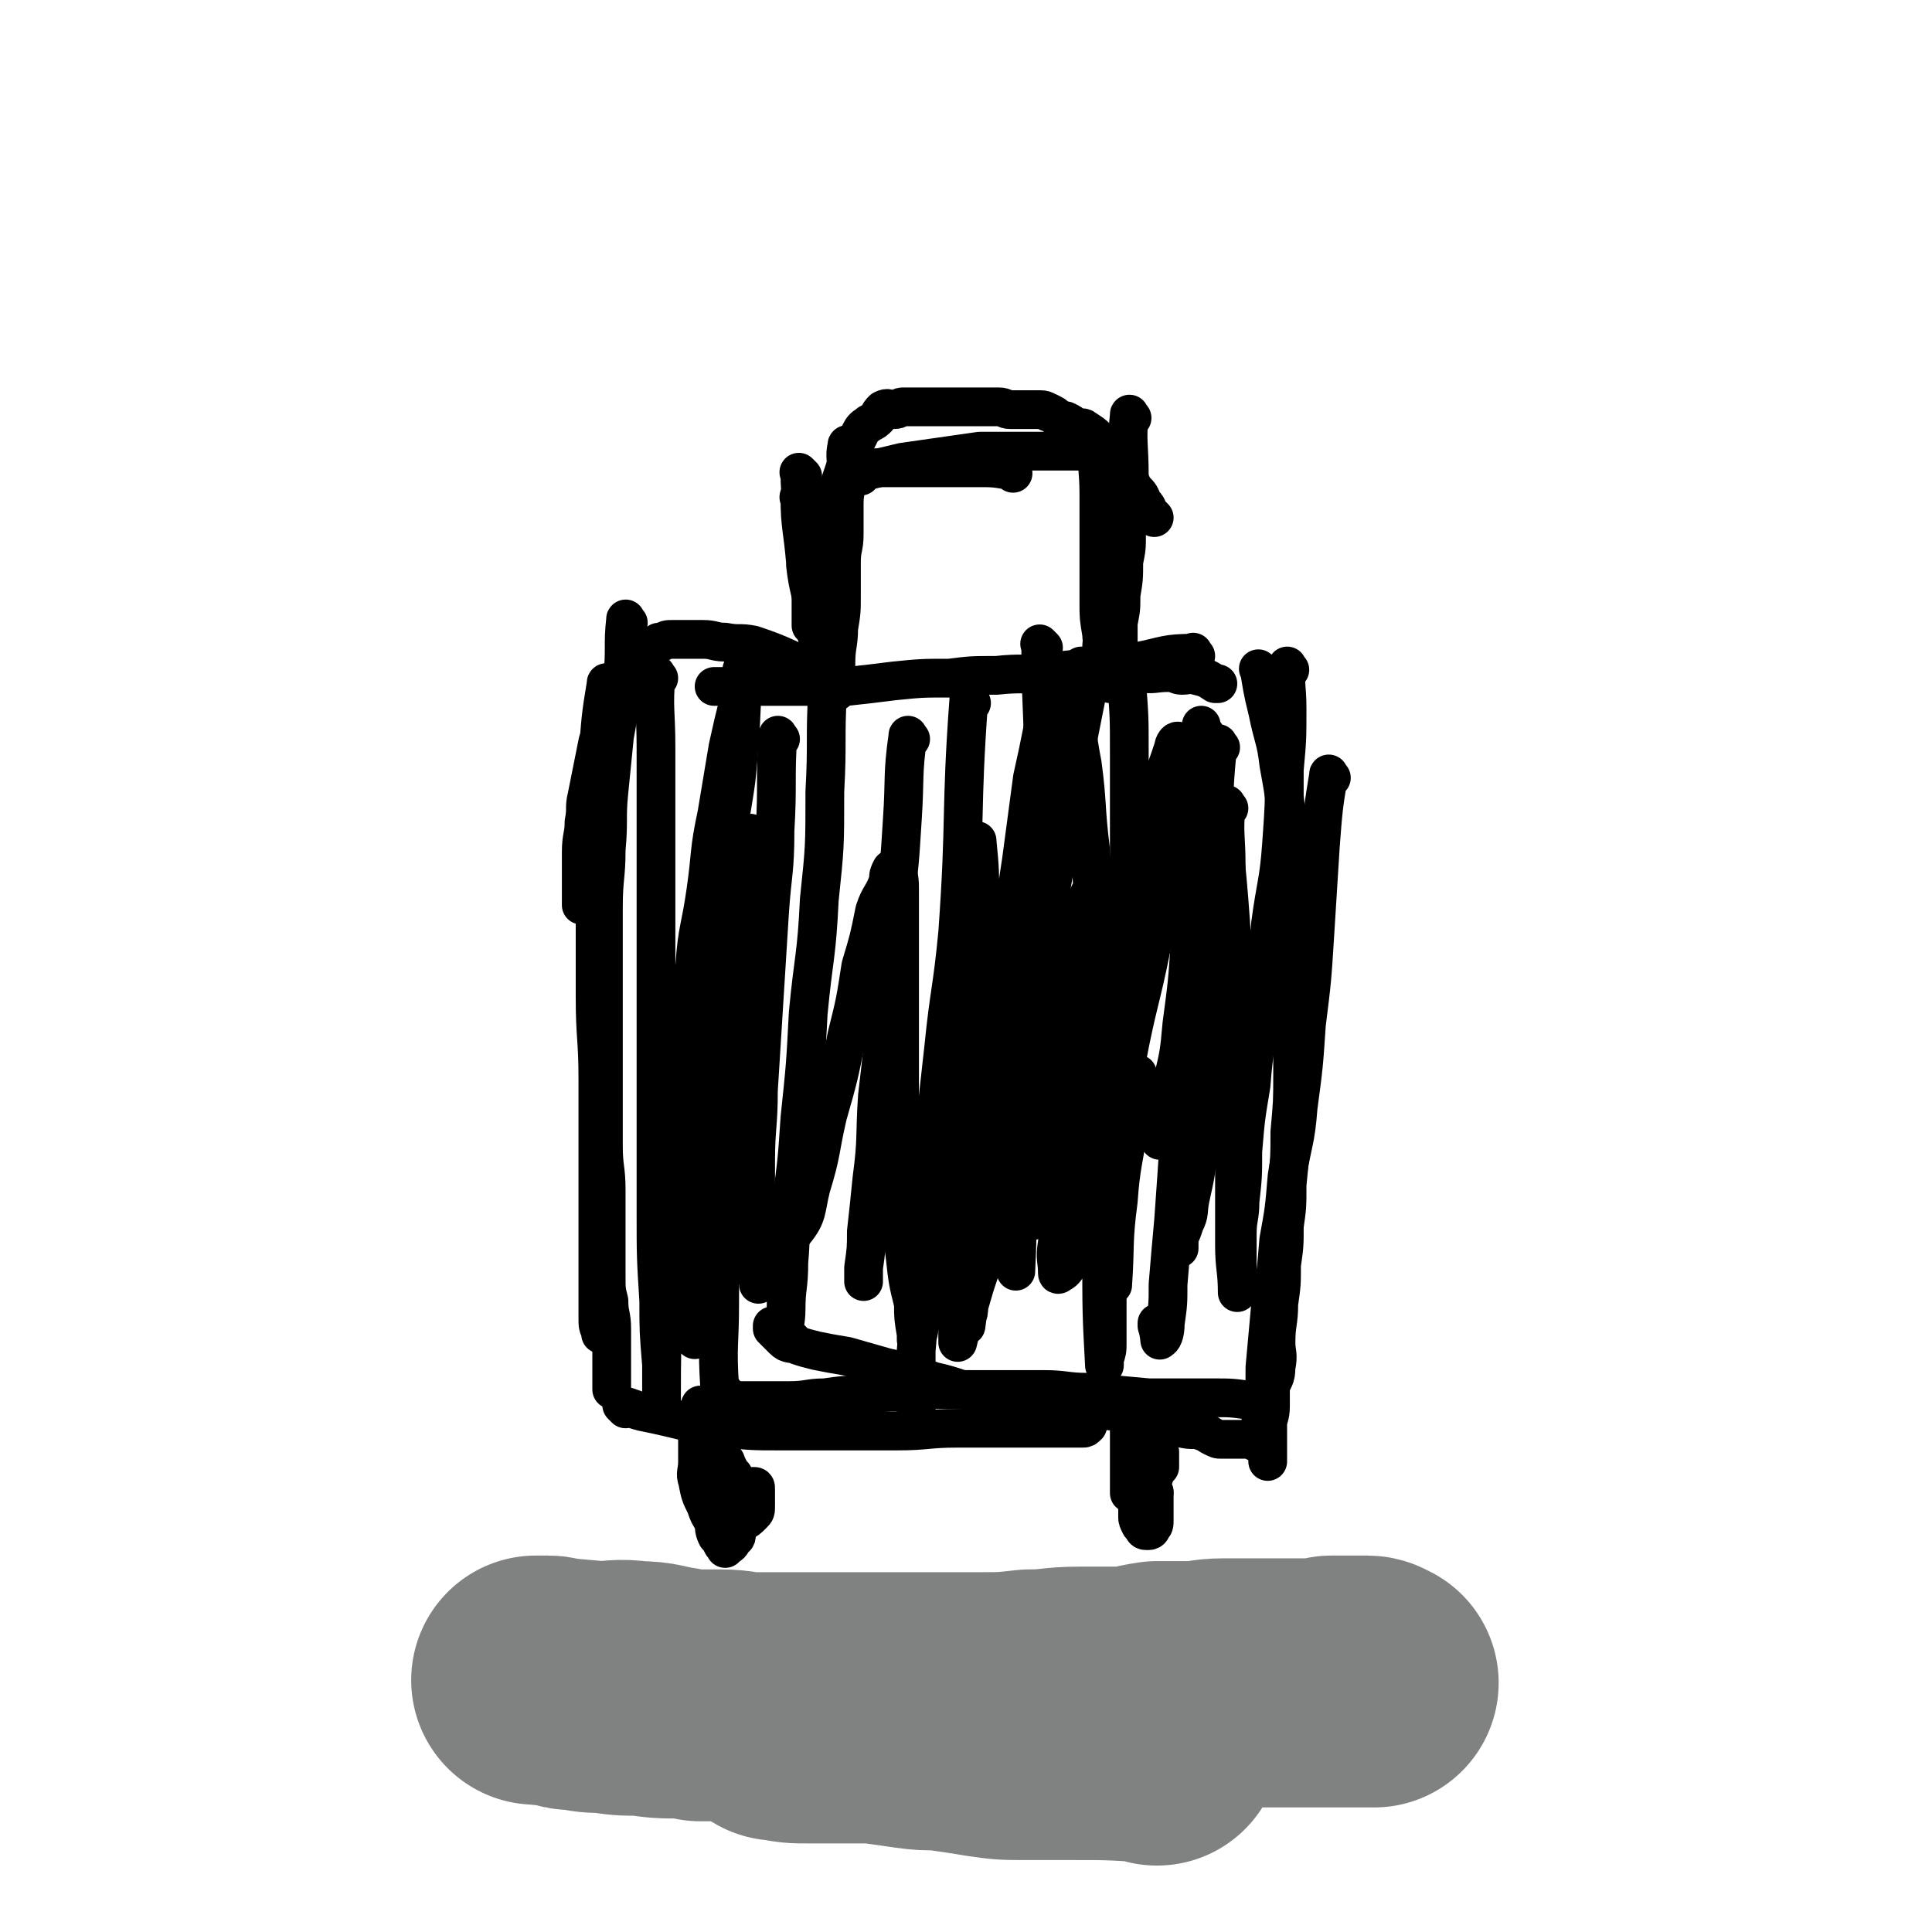 <svg viewBox='0 0 698 698' version='1.1' xmlns='http://www.w3.org/2000/svg' xmlns:xlink='http://www.w3.org/1999/xlink'><g fill='none' stroke='#000000' stroke-width='14' stroke-linecap='round' stroke-linejoin='round'><path d='M366,171c-1,-1 -1,-1 -1,-1 -6,-1 -6,-1 -12,-1 -6,0 -6,0 -12,0 -6,0 -6,0 -12,0 -4,0 -4,0 -8,0 -4,0 -4,0 -7,0 -1,0 -1,0 -3,0 0,0 0,0 0,-1 0,0 0,0 0,0 '/><path d='M290,181c-1,-1 -2,-2 -1,-1 0,10 1,11 2,23 0,1 0,1 0,1 1,9 2,9 3,17 1,4 0,4 1,8 1,5 1,5 2,9 0,3 0,3 0,5 0,3 0,3 0,5 0,1 0,1 1,2 0,0 0,1 0,1 '/><path d='M307,162c-1,-1 -1,-2 -1,-1 -1,4 0,5 0,11 0,5 -1,5 -1,10 0,5 0,5 0,11 0,5 -1,5 -1,10 0,6 0,6 0,12 0,6 0,6 -1,12 0,6 -1,6 -1,13 0,3 0,3 0,6 0,2 0,2 0,3 0,0 0,1 0,1 '/><path d='M290,172c-1,-1 -2,-2 -1,-1 0,9 1,10 3,20 1,8 0,8 1,15 0,5 0,5 0,10 0,3 0,3 0,6 0,2 0,2 0,3 0,0 0,1 0,1 '/><path d='M311,172c-1,-1 -2,-1 -1,-1 7,-2 8,-2 16,-4 7,-1 7,-1 14,-2 7,-1 7,-1 14,-2 5,0 5,0 11,0 4,0 4,0 9,0 4,0 4,0 8,0 3,0 3,0 5,0 2,0 2,0 3,0 0,0 0,0 0,0 '/><path d='M398,164c-1,-1 -1,-2 -1,-1 -1,6 0,7 0,15 0,7 0,7 0,14 0,4 0,4 0,7 0,6 0,6 0,11 0,4 0,4 0,8 0,5 0,5 1,11 0,3 1,3 1,6 0,2 0,2 0,5 0,0 0,0 0,0 '/><path d='M401,165c-1,-1 -2,-2 -1,-1 0,8 0,10 1,20 0,6 0,6 1,13 0,5 0,5 1,10 0,4 1,4 1,7 0,4 0,4 0,7 0,4 0,4 0,8 0,2 0,2 0,4 0,1 0,1 0,1 '/><path d='M432,237c-1,-1 -1,-2 -1,-1 -10,0 -10,1 -20,3 -8,1 -8,1 -16,2 -9,1 -9,1 -18,2 -8,1 -8,0 -17,1 -9,0 -9,0 -17,1 -10,0 -10,0 -20,1 -8,1 -8,1 -17,2 -8,0 -8,0 -15,0 -7,0 -7,0 -14,0 -4,0 -4,0 -9,0 -3,0 -3,0 -6,0 -2,0 -2,0 -3,0 0,0 -1,0 -1,0 '/><path d='M230,236c-1,-1 -1,-2 -1,-1 -3,6 -3,7 -5,14 -2,4 -3,4 -5,9 -1,5 -1,5 -3,10 -1,5 -1,5 -2,10 -1,5 -1,5 -2,10 -1,4 0,4 -1,9 0,5 -1,5 -1,11 0,3 0,3 0,7 0,3 0,3 0,6 0,2 0,2 0,4 0,1 0,1 0,2 0,0 0,0 0,0 '/><path d='M227,225c-1,-1 -1,-2 -1,-1 -1,9 0,10 -1,21 -1,10 -1,10 -3,21 -1,10 -1,10 -2,20 -1,10 0,10 -1,21 0,10 -1,10 -1,21 0,11 0,11 0,22 0,12 0,12 0,23 0,11 0,11 0,22 0,9 0,9 0,19 0,8 1,8 1,16 0,7 0,7 0,14 0,4 0,4 0,9 0,4 0,4 0,8 0,5 0,5 1,9 0,5 1,5 1,10 0,5 0,5 0,10 0,3 0,3 0,5 0,2 0,2 0,4 0,1 0,1 0,2 0,0 0,0 0,1 0,0 0,0 0,0 '/><path d='M226,509c-1,-1 -2,-2 -1,-1 2,0 3,1 7,2 15,3 15,4 30,6 10,1 10,1 20,1 10,0 10,0 21,0 10,0 10,0 21,0 11,0 11,-1 22,-1 9,0 9,0 17,0 7,0 7,0 14,0 4,0 4,0 9,0 2,0 2,0 5,0 1,0 1,0 2,-1 0,0 0,0 0,0 '/><path d='M392,242c-1,-1 -2,-2 -1,-1 5,0 6,1 13,2 4,0 4,0 7,0 6,1 6,0 11,0 3,0 3,1 5,1 3,0 3,-1 5,0 4,1 4,1 7,3 1,0 1,0 1,0 '/><path d='M456,243c-1,-1 -2,-2 -1,-1 1,6 1,7 3,15 2,10 3,10 4,19 2,11 2,11 3,22 1,11 1,11 2,21 0,11 0,11 0,22 0,13 0,13 0,25 0,11 0,11 0,22 0,10 0,10 -1,21 0,9 0,9 -1,19 0,8 0,8 -1,15 0,7 0,7 -1,14 0,7 0,7 -1,14 0,7 -1,7 -1,14 0,4 1,4 0,9 0,4 -1,4 -2,7 0,4 0,4 0,7 0,4 -1,4 -1,7 0,4 0,4 0,8 0,2 0,2 0,5 0,0 0,0 0,0 '/><path d='M481,281c-1,-1 -1,-2 -1,-1 -2,12 -2,13 -3,26 -1,16 -1,16 -2,32 -1,16 -1,16 -3,32 -1,15 -1,15 -3,30 -1,13 -2,12 -4,25 -1,12 -1,12 -3,23 -1,12 -1,12 -3,24 -1,11 -1,11 -2,22 0,7 0,7 -1,14 0,4 0,4 -1,8 0,2 0,2 0,4 0,1 1,1 0,1 -1,1 -2,-1 -4,-1 -1,0 -1,0 -2,0 -1,0 -1,0 -3,0 -1,0 -1,0 -2,0 -1,0 -1,0 -3,0 -1,0 -1,0 -3,-1 -2,-1 -1,-1 -4,-2 -3,-1 -3,0 -7,-1 -5,-1 -5,-1 -11,-3 -6,-1 -6,-2 -13,-3 -7,-1 -7,0 -14,-1 -8,-1 -8,-1 -16,-2 -9,-1 -9,-1 -18,-3 -9,-2 -9,-3 -18,-5 -8,-3 -8,-3 -17,-5 -7,-2 -7,-2 -14,-4 -6,-1 -6,-1 -11,-2 -4,-1 -4,-1 -7,-2 -2,-1 -3,0 -5,-2 -2,-2 -2,-2 -4,-4 0,-1 0,-1 0,-1 '/><path d='M304,247c-1,-1 -1,-1 -1,-1 -4,-2 -4,-2 -7,-3 -12,-5 -12,-6 -24,-10 -5,-1 -5,0 -10,-1 -4,0 -4,-1 -8,-1 -3,0 -3,0 -5,0 -3,0 -3,0 -6,0 -2,0 -2,0 -4,1 -1,0 -1,0 -1,0 '/><path d='M220,248c-1,-1 -1,-2 -1,-1 -2,12 -2,13 -3,27 0,8 -1,7 -1,15 0,10 0,10 0,20 0,11 0,11 0,22 0,15 0,15 0,29 0,15 1,15 1,30 0,15 0,15 0,29 0,10 0,10 0,20 0,7 0,7 0,14 0,5 0,5 0,9 0,2 0,2 0,5 0,2 0,2 0,4 0,1 0,1 0,3 0,0 0,0 0,1 0,0 0,0 0,1 0,3 0,3 1,5 0,1 0,1 0,1 '/><path d='M254,509c-1,-1 -1,-2 -1,-1 -1,2 -1,3 -1,7 0,2 0,2 0,5 0,2 0,2 0,4 0,2 0,2 0,4 0,4 -1,4 0,7 1,5 1,5 3,9 1,3 1,3 3,6 0,2 0,3 1,5 1,1 1,1 2,3 0,0 0,0 1,1 0,0 0,1 0,0 2,-1 2,-1 3,-3 0,-1 1,0 1,-1 1,-5 1,-5 1,-9 0,-2 0,-2 0,-5 0,-1 0,-1 0,-3 0,-1 0,-1 0,-2 -1,-1 -1,-1 -2,-3 -1,-1 -1,-1 -2,-3 -1,-1 0,-2 -2,-3 0,0 -1,0 -2,0 0,0 0,0 -1,0 0,0 0,0 0,0 -1,6 0,6 0,13 0,2 0,2 0,4 0,2 1,2 2,4 0,1 0,1 1,2 0,0 0,0 0,1 1,1 1,1 2,1 1,0 1,0 2,0 2,-1 2,-1 3,-2 2,-1 2,-1 4,-3 1,-1 1,-1 1,-3 0,-1 0,-1 0,-3 0,-1 0,-1 0,-2 0,0 0,0 0,-1 0,0 0,0 0,0 0,-1 0,-1 -1,-1 '/><path d='M415,507c-1,-1 -1,-2 -1,-1 -1,0 0,1 0,2 0,2 0,2 0,5 0,4 0,4 0,7 0,4 0,4 0,8 0,3 0,3 0,7 0,1 0,1 0,3 0,1 0,2 0,1 0,-7 0,-9 0,-18 0,-3 0,-4 0,-7 0,-2 0,-2 -1,-5 -1,-2 -1,-2 -2,-4 0,0 0,0 -1,0 0,0 0,0 0,0 -1,1 -2,1 -2,3 0,2 0,2 0,4 0,4 0,4 0,7 0,4 0,4 0,7 0,3 0,3 0,5 0,3 0,3 0,5 0,1 0,1 0,2 0,0 0,0 0,1 0,0 0,1 0,0 0,0 0,0 0,-1 '/><path d='M466,242c-1,-1 -1,-2 -1,-1 -1,6 0,7 0,15 0,11 0,11 -1,22 0,13 0,13 -1,27 -1,14 -2,14 -4,29 -1,14 -2,14 -3,29 -2,15 -3,15 -4,29 -2,12 -2,12 -3,24 0,9 0,9 -1,18 0,6 -1,6 -1,12 0,6 0,6 0,11 0,3 0,3 0,6 0,1 0,1 0,3 0,0 0,1 0,1 0,-8 -1,-9 -1,-17 0,-12 0,-12 0,-23 0,-13 0,-13 0,-26 0,-13 0,-13 0,-26 0,-12 0,-12 -1,-24 0,-13 0,-13 -1,-26 -1,-12 -1,-12 -3,-24 -1,-10 -1,-10 -3,-19 -1,-7 0,-7 -2,-14 0,-3 -1,-3 -2,-5 0,-1 0,-1 0,-1 0,0 0,0 0,0 0,6 0,6 0,12 0,9 0,9 0,18 0,11 0,11 0,22 0,11 1,11 2,22 0,11 0,11 0,22 0,11 0,11 0,23 0,11 0,11 0,22 0,1 0,1 0,2 '/><path d='M238,245c-1,-1 -1,-2 -1,-1 -1,12 0,13 0,26 0,17 0,17 0,33 0,19 0,19 0,38 0,17 0,17 0,35 0,16 0,16 0,32 0,15 0,15 0,30 0,16 0,16 1,32 0,11 0,11 1,23 0,4 0,4 0,9 0,1 0,1 0,3 0,0 0,2 0,1 0,-17 0,-19 1,-37 1,-16 1,-16 2,-31 1,-16 1,-16 3,-32 1,-15 1,-15 3,-30 1,-13 1,-13 3,-27 1,-14 2,-13 4,-27 2,-14 1,-14 4,-28 2,-12 2,-12 4,-24 2,-9 2,-9 4,-17 0,-4 0,-4 1,-7 0,-2 1,-5 0,-4 0,11 0,14 -1,28 -1,12 -1,12 -3,24 -1,14 -1,14 -3,27 -1,15 -1,15 -3,30 -1,15 -1,15 -3,30 -1,15 -2,15 -3,30 -1,13 -1,13 -1,27 0,13 0,13 0,25 0,10 0,10 0,19 0,1 0,1 0,2 '/><path d='M282,267c-1,-1 -1,-2 -1,-1 -1,16 0,17 -1,34 0,15 -1,15 -2,30 -1,16 -1,16 -2,32 -1,16 -1,16 -2,32 0,13 -1,13 -1,26 0,10 0,10 0,21 0,7 0,8 0,15 0,4 0,4 1,7 0,1 0,1 0,1 '/><path d='M300,251c-1,-1 -1,-2 -1,-1 -1,17 0,18 -1,36 0,20 0,20 -2,39 -1,21 -2,20 -4,41 -1,19 -1,19 -3,38 -1,15 -1,15 -3,30 -1,11 0,11 -1,22 0,9 -1,9 -1,17 0,5 -1,5 0,9 0,1 1,1 2,2 0,0 0,0 0,0 '/><path d='M329,267c-1,-1 -1,-2 -1,-1 -2,14 -1,15 -2,30 -1,16 -1,16 -3,32 -1,17 -1,17 -3,34 -1,17 -1,17 -3,34 -1,15 0,15 -2,30 -1,10 -1,10 -2,19 0,6 0,6 -1,13 0,2 0,2 0,5 0,0 0,0 0,0 '/><path d='M351,254c-1,-1 -1,-2 -1,-1 -3,41 -1,42 -4,84 -2,21 -3,21 -5,41 -2,18 -2,18 -4,36 -1,15 -1,15 -3,30 -1,11 -1,11 -2,23 -1,11 0,11 -1,21 0,7 0,7 0,14 0,2 0,2 0,5 0,2 0,3 0,3 '/><path d='M377,234c-1,-1 -2,-2 -1,-1 0,22 1,23 1,47 0,19 -1,19 -2,37 -1,19 -1,19 -3,37 -1,16 -1,16 -2,33 -1,15 -1,15 -2,29 0,11 0,11 -1,22 0,6 0,6 0,12 0,3 0,3 0,5 0,2 0,2 0,3 0,0 0,2 0,1 1,-20 0,-22 2,-43 1,-21 1,-21 4,-42 2,-24 2,-24 6,-49 4,-23 4,-23 8,-45 3,-16 3,-16 6,-31 2,-7 2,-7 5,-14 0,-3 0,-4 2,-5 1,0 3,1 3,3 3,6 3,6 4,13 1,13 1,13 1,26 0,16 0,16 0,32 0,18 0,18 -1,35 -1,17 -1,17 -2,34 0,16 0,16 -1,32 -1,14 -1,14 -2,27 0,10 0,10 0,19 0,4 0,4 0,9 0,1 0,1 0,3 0,0 0,2 0,1 1,-14 0,-15 2,-30 1,-14 2,-14 4,-29 2,-8 3,-16 3,-17 '/><path d='M441,270c-1,-1 -1,-2 -1,-1 -2,19 -1,20 -3,41 -1,17 -2,17 -4,34 -2,18 -2,18 -4,36 -1,16 -1,16 -3,32 -1,15 -1,15 -2,29 -1,11 -1,11 -2,23 0,7 0,7 -1,14 0,4 -1,6 -2,6 0,1 0,-2 -1,-5 0,-1 0,-1 0,-1 '/><path d='M444,292c-1,-1 -1,-2 -1,-1 -1,10 0,11 0,22 0,18 0,18 -2,36 -1,18 -1,18 -4,37 -1,14 -1,14 -4,29 -1,9 -1,9 -3,18 -1,5 0,5 -2,9 -1,3 -1,3 -2,5 0,2 0,2 0,3 0,0 0,1 0,1 '/><path d='M417,187c-1,-1 -1,-1 -1,-1 -2,-2 -1,-3 -3,-4 -1,-3 -1,-3 -3,-5 -2,-3 -1,-3 -4,-6 -1,-3 -1,-3 -4,-5 -1,-2 -1,-2 -3,-4 -1,-2 -1,-2 -3,-4 -1,-1 -1,-1 -4,-3 -1,-1 -2,0 -4,-1 -1,-1 -1,-1 -3,-2 -1,0 -1,0 -3,-1 -1,-1 -1,-1 -3,-2 -1,0 -1,-1 -3,-1 -1,0 -1,0 -3,0 -1,0 -1,0 -3,0 -1,0 -1,0 -2,0 -1,0 -1,0 -3,0 -2,0 -2,-1 -4,-1 -1,0 -1,0 -3,0 -2,0 -2,0 -4,0 -2,0 -2,0 -4,0 -3,0 -3,0 -6,0 -3,0 -3,0 -5,0 -2,0 -2,0 -5,0 -2,0 -2,0 -4,0 -2,0 -2,0 -4,0 -1,0 -1,1 -3,1 -2,0 -2,-1 -4,0 -1,1 -1,1 -2,3 -1,1 -1,1 -3,2 -1,1 -2,1 -3,3 -1,2 -1,2 -2,4 -1,4 -1,4 -3,7 -1,3 -1,3 -2,6 -1,3 -1,3 -2,5 0,2 0,3 0,5 0,1 -1,1 -1,2 0,0 0,0 0,1 0,0 0,0 0,1 0,0 0,0 0,0 '/><path d='M409,151c-1,-1 -1,-2 -1,-1 -1,9 0,11 0,22 0,5 -1,5 -1,10 0,5 0,5 0,11 0,5 0,5 -1,10 0,6 0,6 -1,12 0,5 0,5 -1,10 -1,5 -1,5 -2,11 0,3 0,4 0,7 0,2 -1,1 -1,3 0,0 0,0 0,1 0,0 0,0 0,0 '/><path d='M401,186c-1,-1 -2,-2 -1,-1 0,4 0,5 1,11 0,5 0,5 0,10 0,4 0,4 0,9 0,2 0,2 0,5 0,2 0,2 0,5 0,1 0,1 0,1 '/><path d='M413,513c-1,-1 -1,-2 -1,-1 -1,4 0,5 0,10 0,4 0,4 0,7 0,3 0,3 0,5 0,0 0,0 0,1 0,0 0,0 0,1 0,0 0,0 0,1 0,0 0,1 0,0 2,-1 2,-1 4,-3 1,-1 1,0 1,-1 1,-2 1,-2 2,-3 0,-1 0,-1 0,-2 0,0 0,0 0,-1 0,0 0,0 0,-1 0,0 0,0 0,-1 0,0 0,-1 0,0 -1,0 -1,1 -3,2 0,0 -1,0 -1,1 0,1 0,1 0,3 0,1 0,1 0,3 0,1 0,1 0,3 0,0 0,0 0,1 0,0 0,0 0,0 1,1 1,1 2,1 '/><path d='M414,510c-1,-1 -1,-2 -1,-1 -1,3 -1,4 -1,9 0,5 0,5 0,10 0,3 -1,3 -1,6 0,2 0,2 0,5 0,1 0,1 0,2 0,1 0,1 0,3 0,2 0,2 0,4 0,1 0,1 1,3 0,0 0,0 1,1 0,0 0,1 1,1 0,0 0,0 1,0 0,0 1,0 1,-1 1,-1 1,-1 1,-3 0,-1 0,-1 0,-3 0,-1 0,-1 0,-2 0,-1 0,-1 0,-3 0,-1 0,-1 0,-1 0,-1 0,-1 -1,-2 -1,-1 -1,-1 -2,-2 0,0 0,0 -1,-1 0,0 0,0 0,0 '/><path d='M453,507c-1,-1 -1,-1 -1,-1 -7,-1 -7,-1 -14,-1 -7,0 -7,0 -14,0 -5,0 -5,0 -9,0 -11,-1 -11,-1 -22,-2 -8,0 -8,-1 -16,-1 -9,0 -9,0 -19,0 -8,0 -8,0 -16,0 -8,0 -8,0 -16,1 -7,0 -7,0 -15,1 -6,0 -6,0 -13,1 -6,0 -6,1 -13,1 -5,0 -5,0 -10,0 -4,0 -4,0 -7,0 -2,0 -2,0 -4,0 0,0 0,0 -1,0 0,0 -1,0 0,0 0,0 0,0 1,-1 '/><path d='M261,502c-1,-1 -1,-1 -1,-1 -1,-15 0,-15 0,-30 0,-15 0,-15 1,-29 1,-16 1,-16 2,-33 1,-18 1,-18 2,-36 0,-16 0,-16 1,-31 1,-13 0,-13 2,-26 0,-6 1,-6 2,-12 0,-1 0,-2 1,-3 0,0 1,1 1,2 1,9 1,9 2,18 0,15 0,15 0,30 0,17 0,17 -1,33 -1,14 -1,14 -2,27 0,8 -1,8 -2,15 0,4 0,4 0,8 0,2 -1,2 0,4 1,2 1,2 3,4 1,2 1,2 4,4 2,1 2,2 4,2 4,0 5,0 7,-3 5,-6 4,-8 6,-16 4,-13 3,-13 6,-26 4,-14 4,-14 7,-29 3,-12 3,-12 5,-25 3,-10 3,-10 5,-20 2,-6 3,-5 5,-11 0,-2 0,-2 1,-4 0,0 2,-1 2,0 1,4 1,4 1,9 0,11 0,11 0,22 0,13 0,13 0,26 0,12 0,12 0,24 0,11 0,11 0,22 0,10 0,10 0,19 0,9 1,9 2,18 1,9 1,9 3,17 0,5 0,5 1,11 0,1 0,2 0,2 0,-1 1,-2 1,-4 1,-10 2,-10 3,-20 1,-15 1,-15 2,-30 1,-18 1,-18 3,-35 2,-18 2,-18 4,-35 2,-14 3,-14 5,-27 1,-9 1,-9 2,-17 0,-4 0,-4 1,-8 0,-2 0,-1 1,-3 0,0 0,-2 0,-1 1,10 1,11 1,23 0,15 0,15 -1,29 -1,18 -1,18 -2,36 -1,17 -1,17 -2,34 -1,14 -1,14 -2,28 0,9 0,9 -1,19 0,4 0,4 0,8 0,1 0,1 0,3 0,0 0,1 0,1 3,-12 3,-13 6,-26 2,-15 2,-15 4,-31 2,-19 1,-19 4,-39 2,-20 2,-20 4,-40 3,-19 2,-19 5,-38 2,-15 2,-15 4,-30 2,-9 2,-9 4,-19 1,-5 1,-5 3,-9 0,-1 1,-2 2,-1 2,2 3,2 4,5 4,9 3,9 5,19 2,15 1,15 3,31 1,20 1,20 3,40 1,23 1,23 2,45 1,21 1,21 1,43 0,16 0,16 0,32 0,9 0,9 0,18 0,3 0,3 -1,6 0,1 0,3 0,2 -1,-18 -1,-20 -1,-40 0,-19 0,-19 2,-38 1,-21 2,-21 4,-41 3,-19 2,-19 5,-39 3,-16 3,-16 6,-31 3,-12 3,-12 5,-23 2,-5 2,-5 4,-11 0,-1 1,-3 2,-2 1,3 0,5 0,10 -1,13 -1,13 -4,27 -2,18 -3,18 -6,37 -4,20 -5,20 -9,41 -4,19 -3,19 -8,38 -3,12 -4,12 -8,24 -2,6 -2,6 -5,12 -1,1 -1,2 -3,3 0,0 -1,1 -1,0 0,-5 -1,-5 0,-11 1,-12 2,-12 4,-25 2,-16 3,-16 5,-33 3,-16 3,-16 5,-32 2,-12 2,-12 3,-24 0,-7 0,-7 0,-14 0,-2 1,-4 0,-5 -1,0 -2,2 -4,4 -5,10 -5,10 -9,20 -5,15 -5,15 -10,29 -5,18 -5,18 -9,36 -4,16 -3,16 -7,32 -3,11 -3,11 -6,22 -2,6 -2,6 -4,13 0,2 0,2 -1,5 0,1 -1,3 0,2 2,-15 2,-17 5,-35 3,-15 3,-15 6,-30 4,-15 4,-15 9,-30 4,-13 4,-13 8,-25 2,-7 2,-7 5,-13 1,-2 2,-3 4,-3 0,0 1,1 1,3 0,8 0,8 0,17 0,11 0,12 -2,23 -1,12 -2,12 -4,24 -2,10 -2,10 -5,21 0,4 0,4 -2,8 0,1 -1,2 -1,2 0,-1 0,-2 0,-4 1,-9 1,-9 3,-18 3,-16 3,-16 8,-30 6,-18 6,-18 12,-36 1,-2 1,-2 2,-4 '/><path d='M413,317c-1,-1 -2,-1 -1,-1 7,-2 14,-9 18,-4 5,8 1,14 0,28 -1,15 -1,15 -3,30 -1,11 -1,11 -4,23 -1,8 -2,8 -4,17 0,1 0,1 0,2 '/></g>
<g fill='none' stroke='#808282' stroke-width='90' stroke-linecap='round' stroke-linejoin='round'><path d='M418,629c-1,-1 -1,-1 -1,-1 -16,-1 -16,-1 -32,-1 -8,0 -8,0 -15,0 -7,0 -7,0 -14,-1 -6,-1 -6,-1 -13,-2 -6,-1 -6,0 -13,-1 -7,-1 -7,-1 -14,-2 -7,0 -7,0 -14,0 -5,0 -5,0 -10,0 -5,0 -5,0 -10,-1 0,0 0,0 -1,0 '/><path d='M330,616c-1,-1 -1,-1 -1,-1 -13,-1 -13,0 -26,0 -7,0 -7,0 -15,-1 -7,0 -7,0 -15,-1 -7,0 -6,-1 -13,-1 -7,0 -7,0 -13,0 -8,0 -8,0 -15,-1 -7,0 -7,0 -13,-1 -5,0 -5,0 -10,-1 -3,0 -3,0 -6,-1 -3,0 -3,-1 -5,-1 -2,0 -2,0 -3,0 0,0 0,0 -1,0 0,0 -1,0 0,0 10,1 11,1 22,2 7,0 7,-1 14,0 7,0 7,1 14,2 4,1 4,1 9,2 4,0 4,0 9,0 4,0 4,0 7,0 4,0 4,0 7,0 2,0 2,0 5,0 1,0 1,0 3,0 0,0 0,0 1,0 0,0 1,0 0,0 -2,0 -2,0 -5,0 -2,0 -2,0 -3,0 0,0 -1,0 -1,0 4,0 5,0 10,0 4,0 4,0 8,0 7,0 7,0 15,0 6,0 6,0 13,0 7,0 7,0 14,0 9,0 9,0 18,0 9,0 9,0 18,-1 9,0 9,-1 18,-1 7,0 7,0 15,0 6,0 6,-1 13,-2 6,0 6,0 12,0 6,0 6,-1 12,-1 7,0 7,0 14,0 6,0 6,0 12,0 5,0 5,0 11,0 4,0 4,0 7,0 3,0 3,0 5,0 2,0 2,0 4,0 0,0 0,0 1,0 0,0 1,0 0,0 0,0 -1,-1 -2,-1 -2,0 -2,0 -4,0 -3,0 -3,0 -5,0 -2,0 -2,0 -3,0 0,0 0,0 -1,0 0,0 0,0 0,0 '/></g>
</svg>